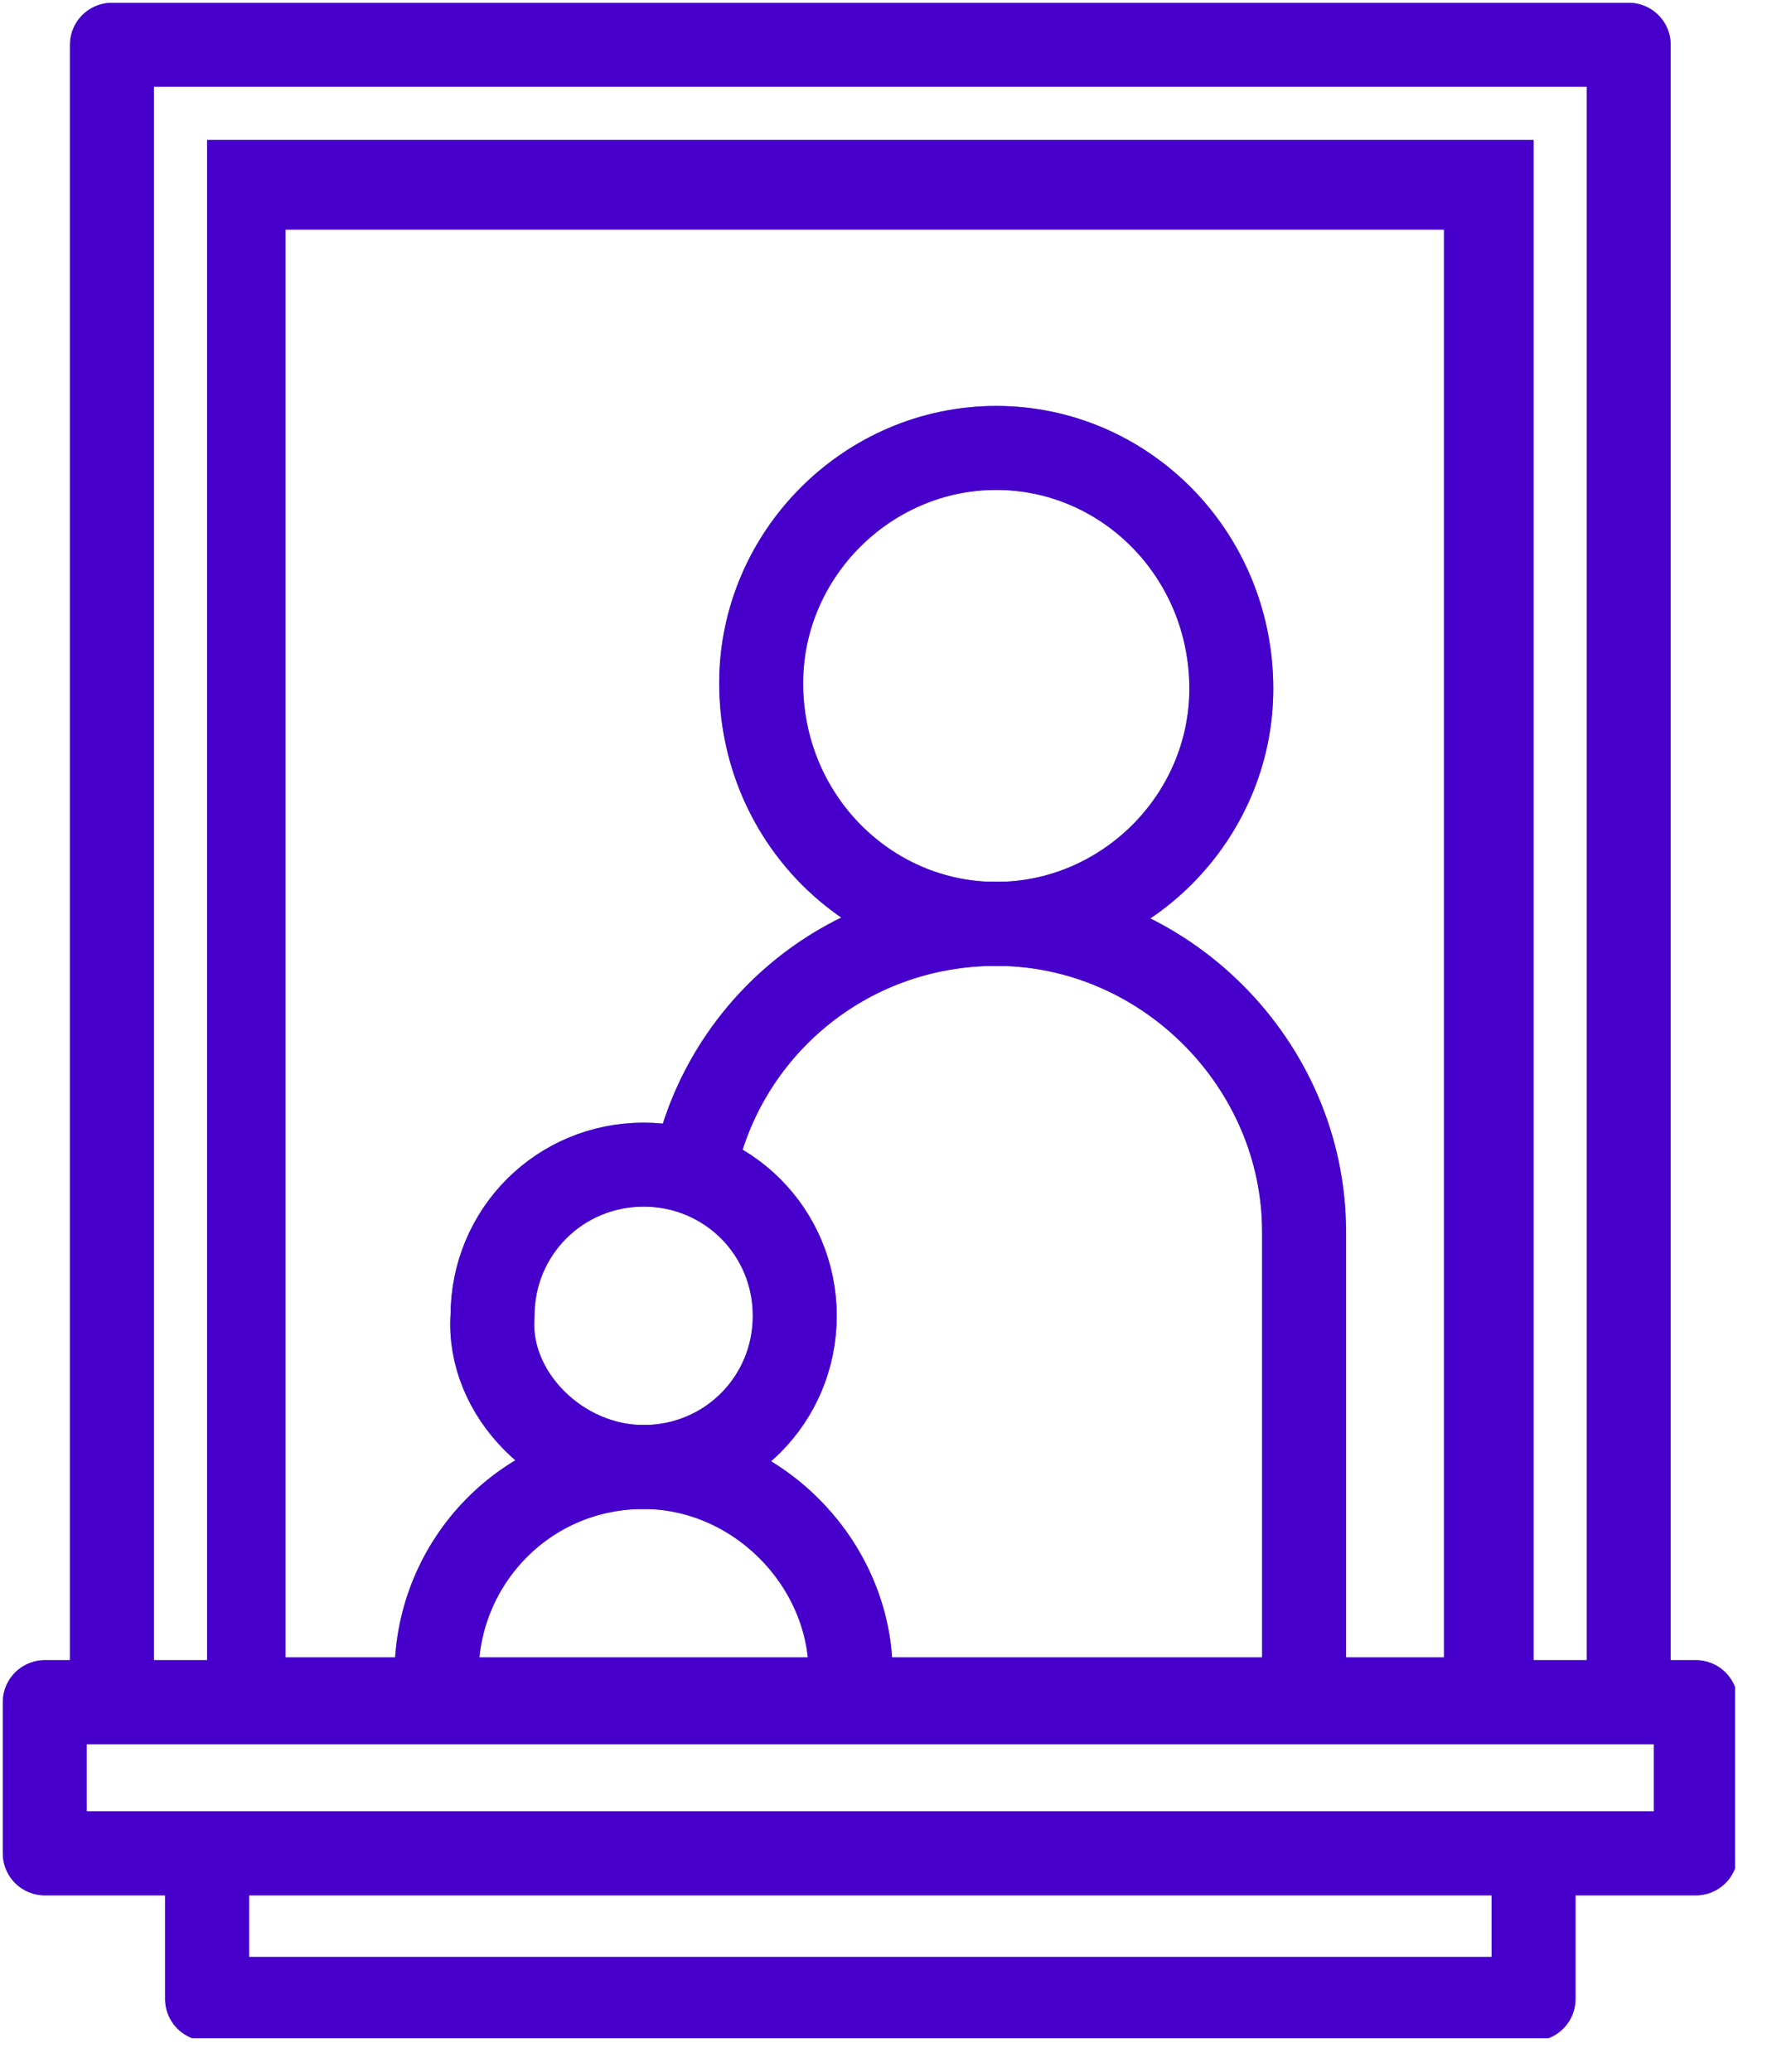 <?xml version="1.0" encoding="utf-8"?>
<!-- Generator: Adobe Illustrator 27.4.0, SVG Export Plug-In . SVG Version: 6.00 Build 0)  -->
<svg version="1.1" id="Layer_1" xmlns="http://www.w3.org/2000/svg" xmlns:xlink="http://www.w3.org/1999/xlink" x="0px" y="0px"
	 width="32px" height="37px" viewBox="0 0 32 37" style="enable-background:new 0 0 32 37;" xml:space="preserve">
<style type="text/css">
	.st0{clip-path:url(#SVGID_00000024696905999871642400000012204819034588880304_);}
	.st1{fill:none;stroke:#688CBA;stroke-width:1.5;stroke-linejoin:round;}
	.st2{fill:#688CBA;}
	.st3{fill:none;stroke:#4700CC;stroke-width:1.5;stroke-linejoin:round;}
	.st4{fill:#4700CC;}
</style>
<g>
	<defs>
		<rect id="SVGID_1_" width="31" height="36.4"/>
	</defs>
	<clipPath id="SVGID_00000179643684902539081540000017691111425411505311_">
		<use xlink:href="#SVGID_1_"  style="overflow:visible;"/>
	</clipPath>
	<g style="clip-path:url(#SVGID_00000179643684902539081540000017691111425411505311_);">
		<path class="st1" d="M23.3,30.4V22c0-3-2.5-5.5-5.5-5.5c-2.7,0-4.9,1.9-5.4,4.4"/>
		<path class="st1" d="M17.8,16.5c2.3,0,4.2-1.9,4.2-4.2C22,9.9,20.1,8,17.8,8c-2.3,0-4.2,1.9-4.2,4.2
			C13.6,14.6,15.5,16.5,17.8,16.5z"/>
		<path class="st1" d="M15.2,30.4v-0.5c0-2-1.7-3.7-3.7-3.7c-2.1,0-3.7,1.7-3.7,3.7v0.5"/>
		<path class="st1" d="M11.5,26.2c1.5,0,2.7-1.2,2.7-2.7c0-1.5-1.2-2.7-2.7-2.7c-1.5,0-2.7,1.2-2.7,2.7C8.7,24.9,10,26.2,11.5,26.2z
			"/>
		<path class="st1" d="M2,30.4V0.8h27.1v29.6"/>
		<path class="st2" d="M25.8,4.1v25.5l-20.7,0V4.1H25.8z M27.4,2.5H3.7V31l23.7,0V2.5z"/>
		<path class="st1" d="M17.6,33.1H0.8v-2.7h29.5v2.7H17.6z"/>
		<path class="st1" d="M3.7,33.7v2h23.7v-2.6"/>
		<path class="st3" d="M23.3,30.4V22c0-3-2.5-5.5-5.5-5.5c-2.7,0-4.9,1.9-5.4,4.4"/>
		<path class="st3" d="M17.8,16.5c2.3,0,4.2-1.9,4.2-4.2C22,9.9,20.1,8,17.8,8c-2.3,0-4.2,1.9-4.2,4.2
			C13.6,14.6,15.5,16.5,17.8,16.5z"/>
		<path class="st3" d="M15.2,30.4v-0.5c0-2-1.7-3.7-3.7-3.7c-2.1,0-3.7,1.7-3.7,3.7v0.5"/>
		<path class="st3" d="M11.5,26.2c1.5,0,2.7-1.2,2.7-2.7c0-1.5-1.2-2.7-2.7-2.7c-1.5,0-2.7,1.2-2.7,2.7C8.7,24.9,10,26.2,11.5,26.2z
			"/>
		<path class="st3" d="M2,30.4V0.8h27.1v29.6"/>
		<path class="st4" d="M25.8,4.1v25.5l-20.7,0V4.1H25.8z M27.4,2.5H3.7V31l23.7,0V2.5z"/>
		<path class="st3" d="M17.6,33.1H0.8v-2.7h29.5v2.7H17.6z"/>
		<path class="st3" d="M3.7,33.7v2h23.7v-2.6"/>
	</g>
</g>
</svg>

